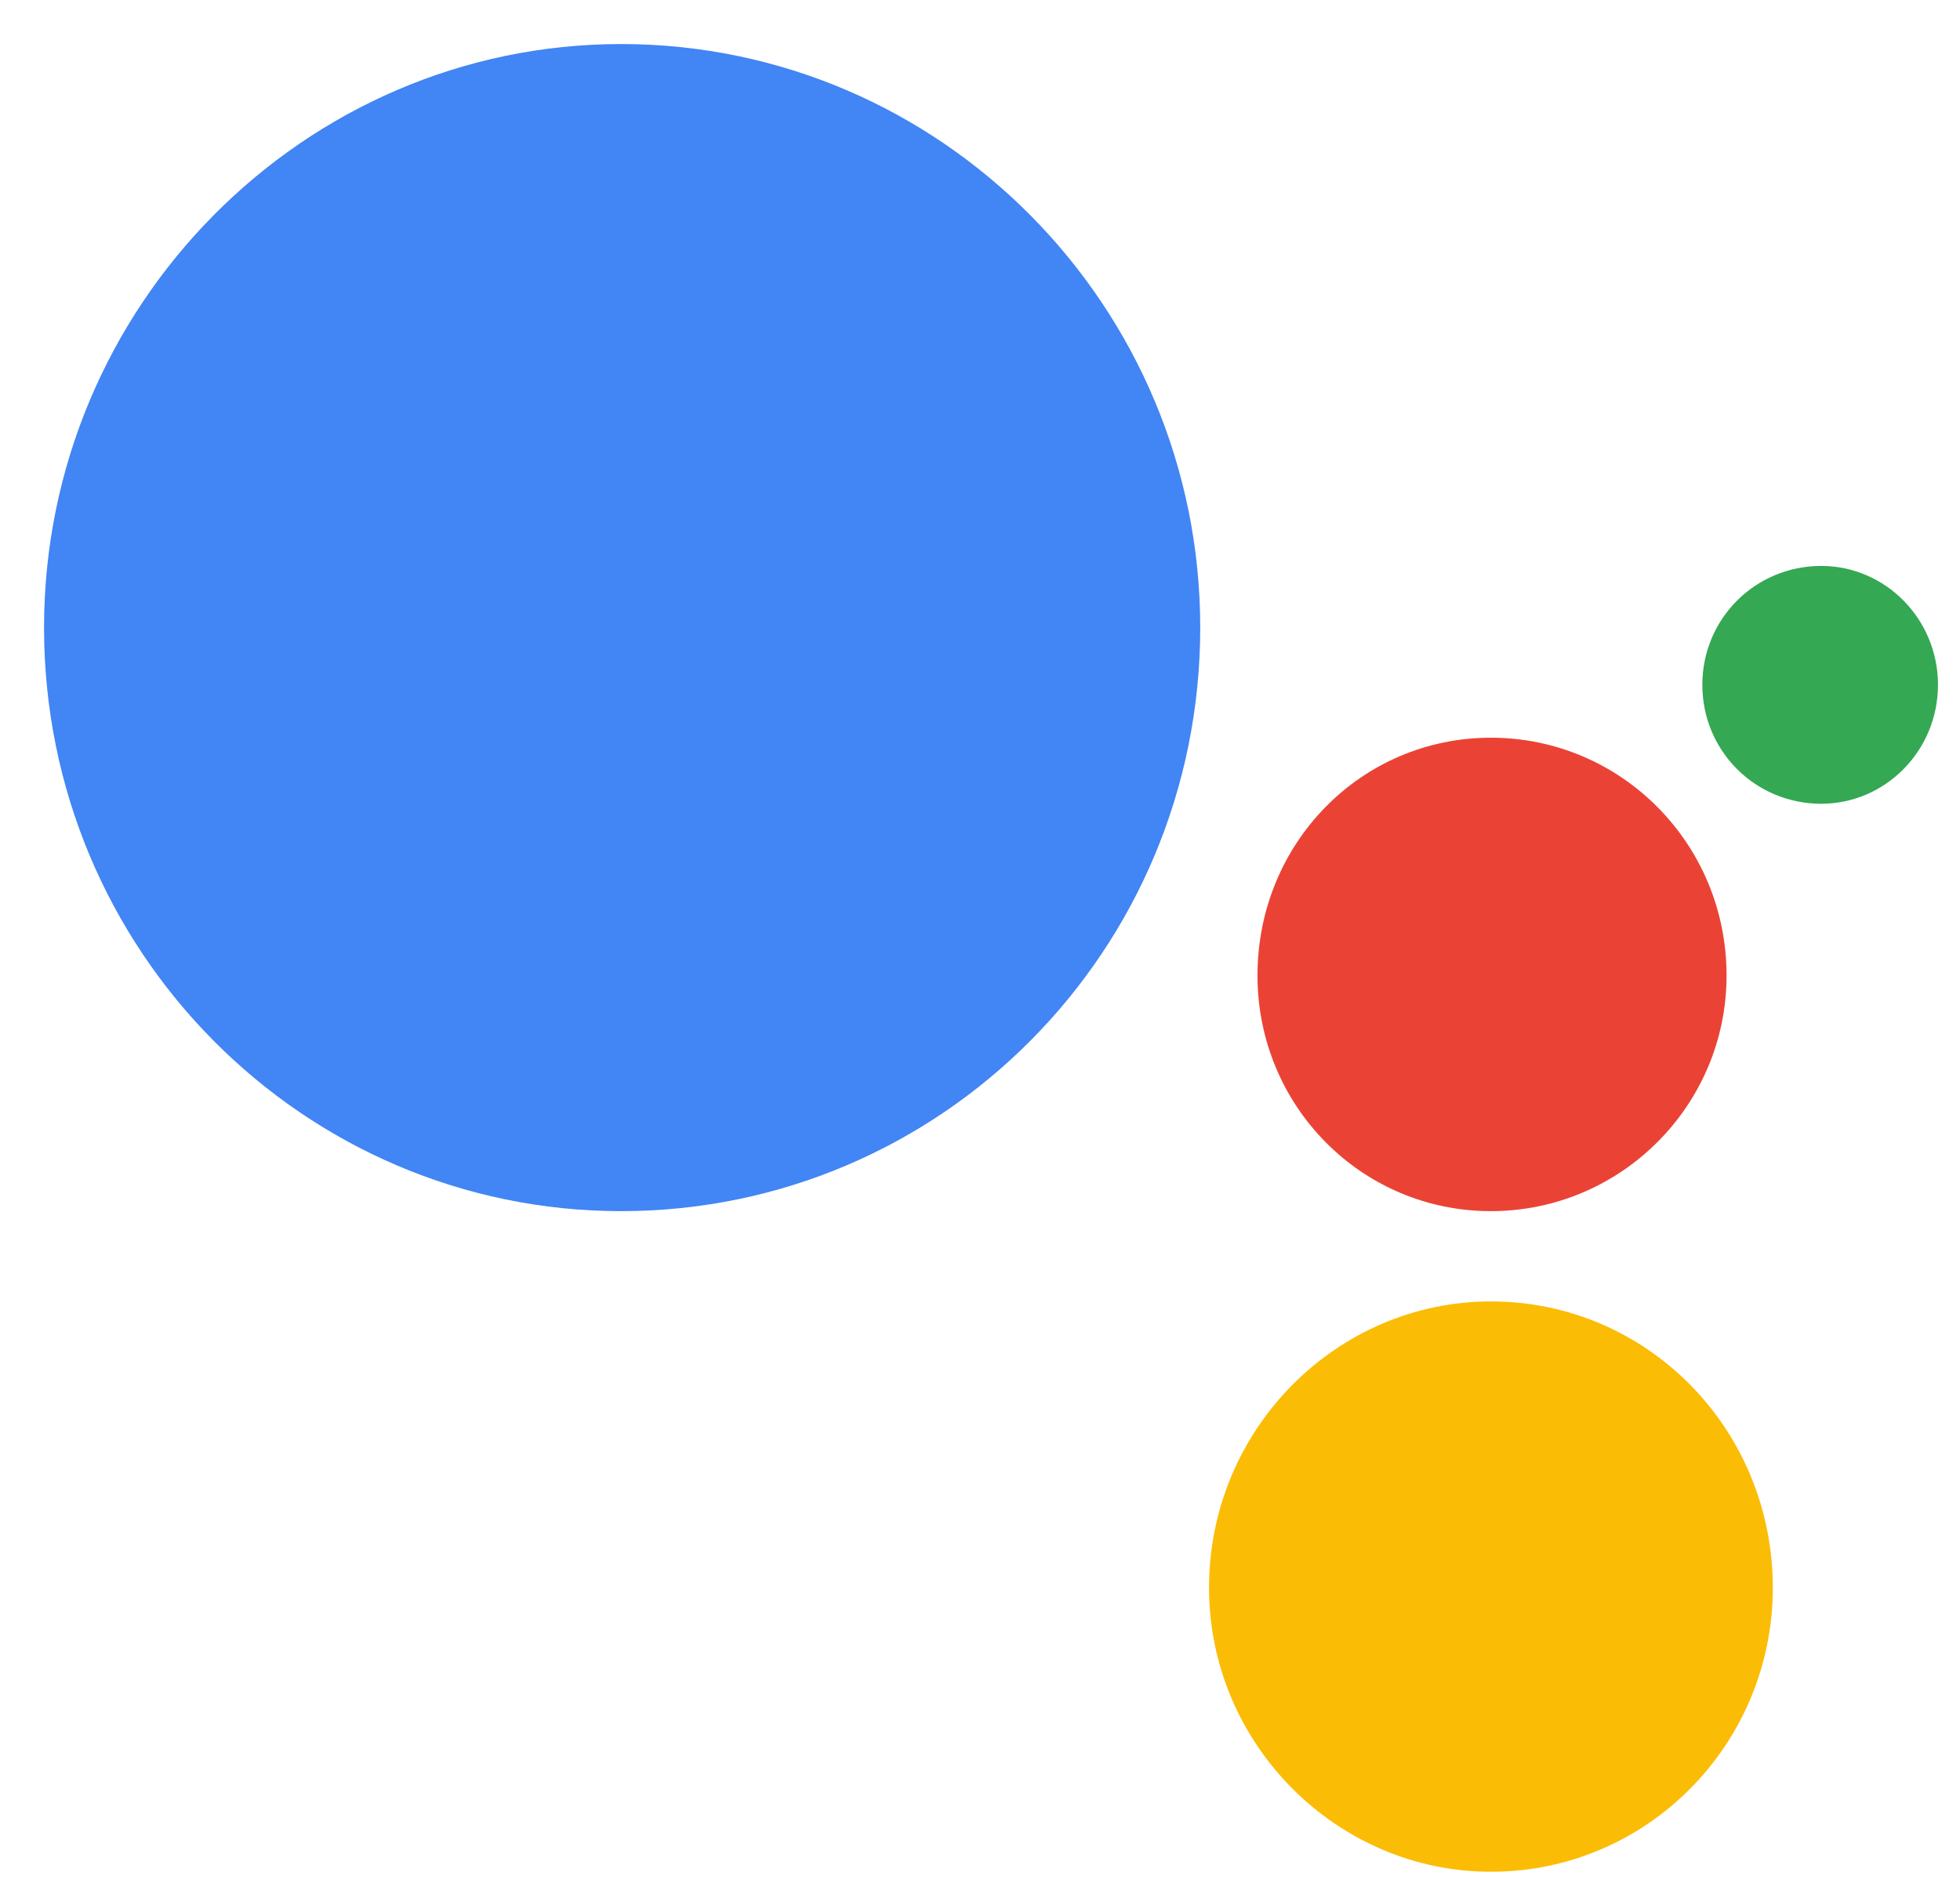 <svg version="1.2" xmlns="http://www.w3.org/2000/svg" viewBox="0 0 89 86" width="89" height="86">
	<title>Layer_1</title>
	<style>
		.s0 { fill: #4285f4 } 
		.s1 { fill: #34a853 } 
		.s2 { fill: #ea4335 } 
		.s3 { fill: #fbbc05 } 
	</style>
	<g id="Layer_1">
		<path id="Vector" class="s0" d="m28.2 2c14.5 0 26.3 11.9 26.3 26.5 0 14.7-11.8 26.5-26.3 26.5-14.4 0-26.2-11.8-26.2-26.5 0-14.6 11.8-26.5 26.2-26.5z"/>
		<path id="Vector" class="s1" d="m88 31.1c0 3-2.4 5.4-5.3 5.4-3 0-5.4-2.4-5.4-5.4 0-3 2.4-5.4 5.4-5.4 2.9 0 5.3 2.4 5.3 5.4z"/>
		<path id="Vector" class="s2" d="m78.4 44.3c0 5.9-4.8 10.7-10.7 10.7-5.9 0-10.6-4.8-10.6-10.7 0-6 4.7-10.8 10.6-10.8 5.9 0 10.7 4.8 10.7 10.8z"/>
		<path id="Vector" class="s3" d="m67.7 85c-7 0-12.8-5.8-12.8-12.9 0-7.2 5.8-13 12.8-13 7.1 0 12.8 5.8 12.8 13 0 7.1-5.7 12.9-12.8 12.9z"/>
	</g>
</svg>